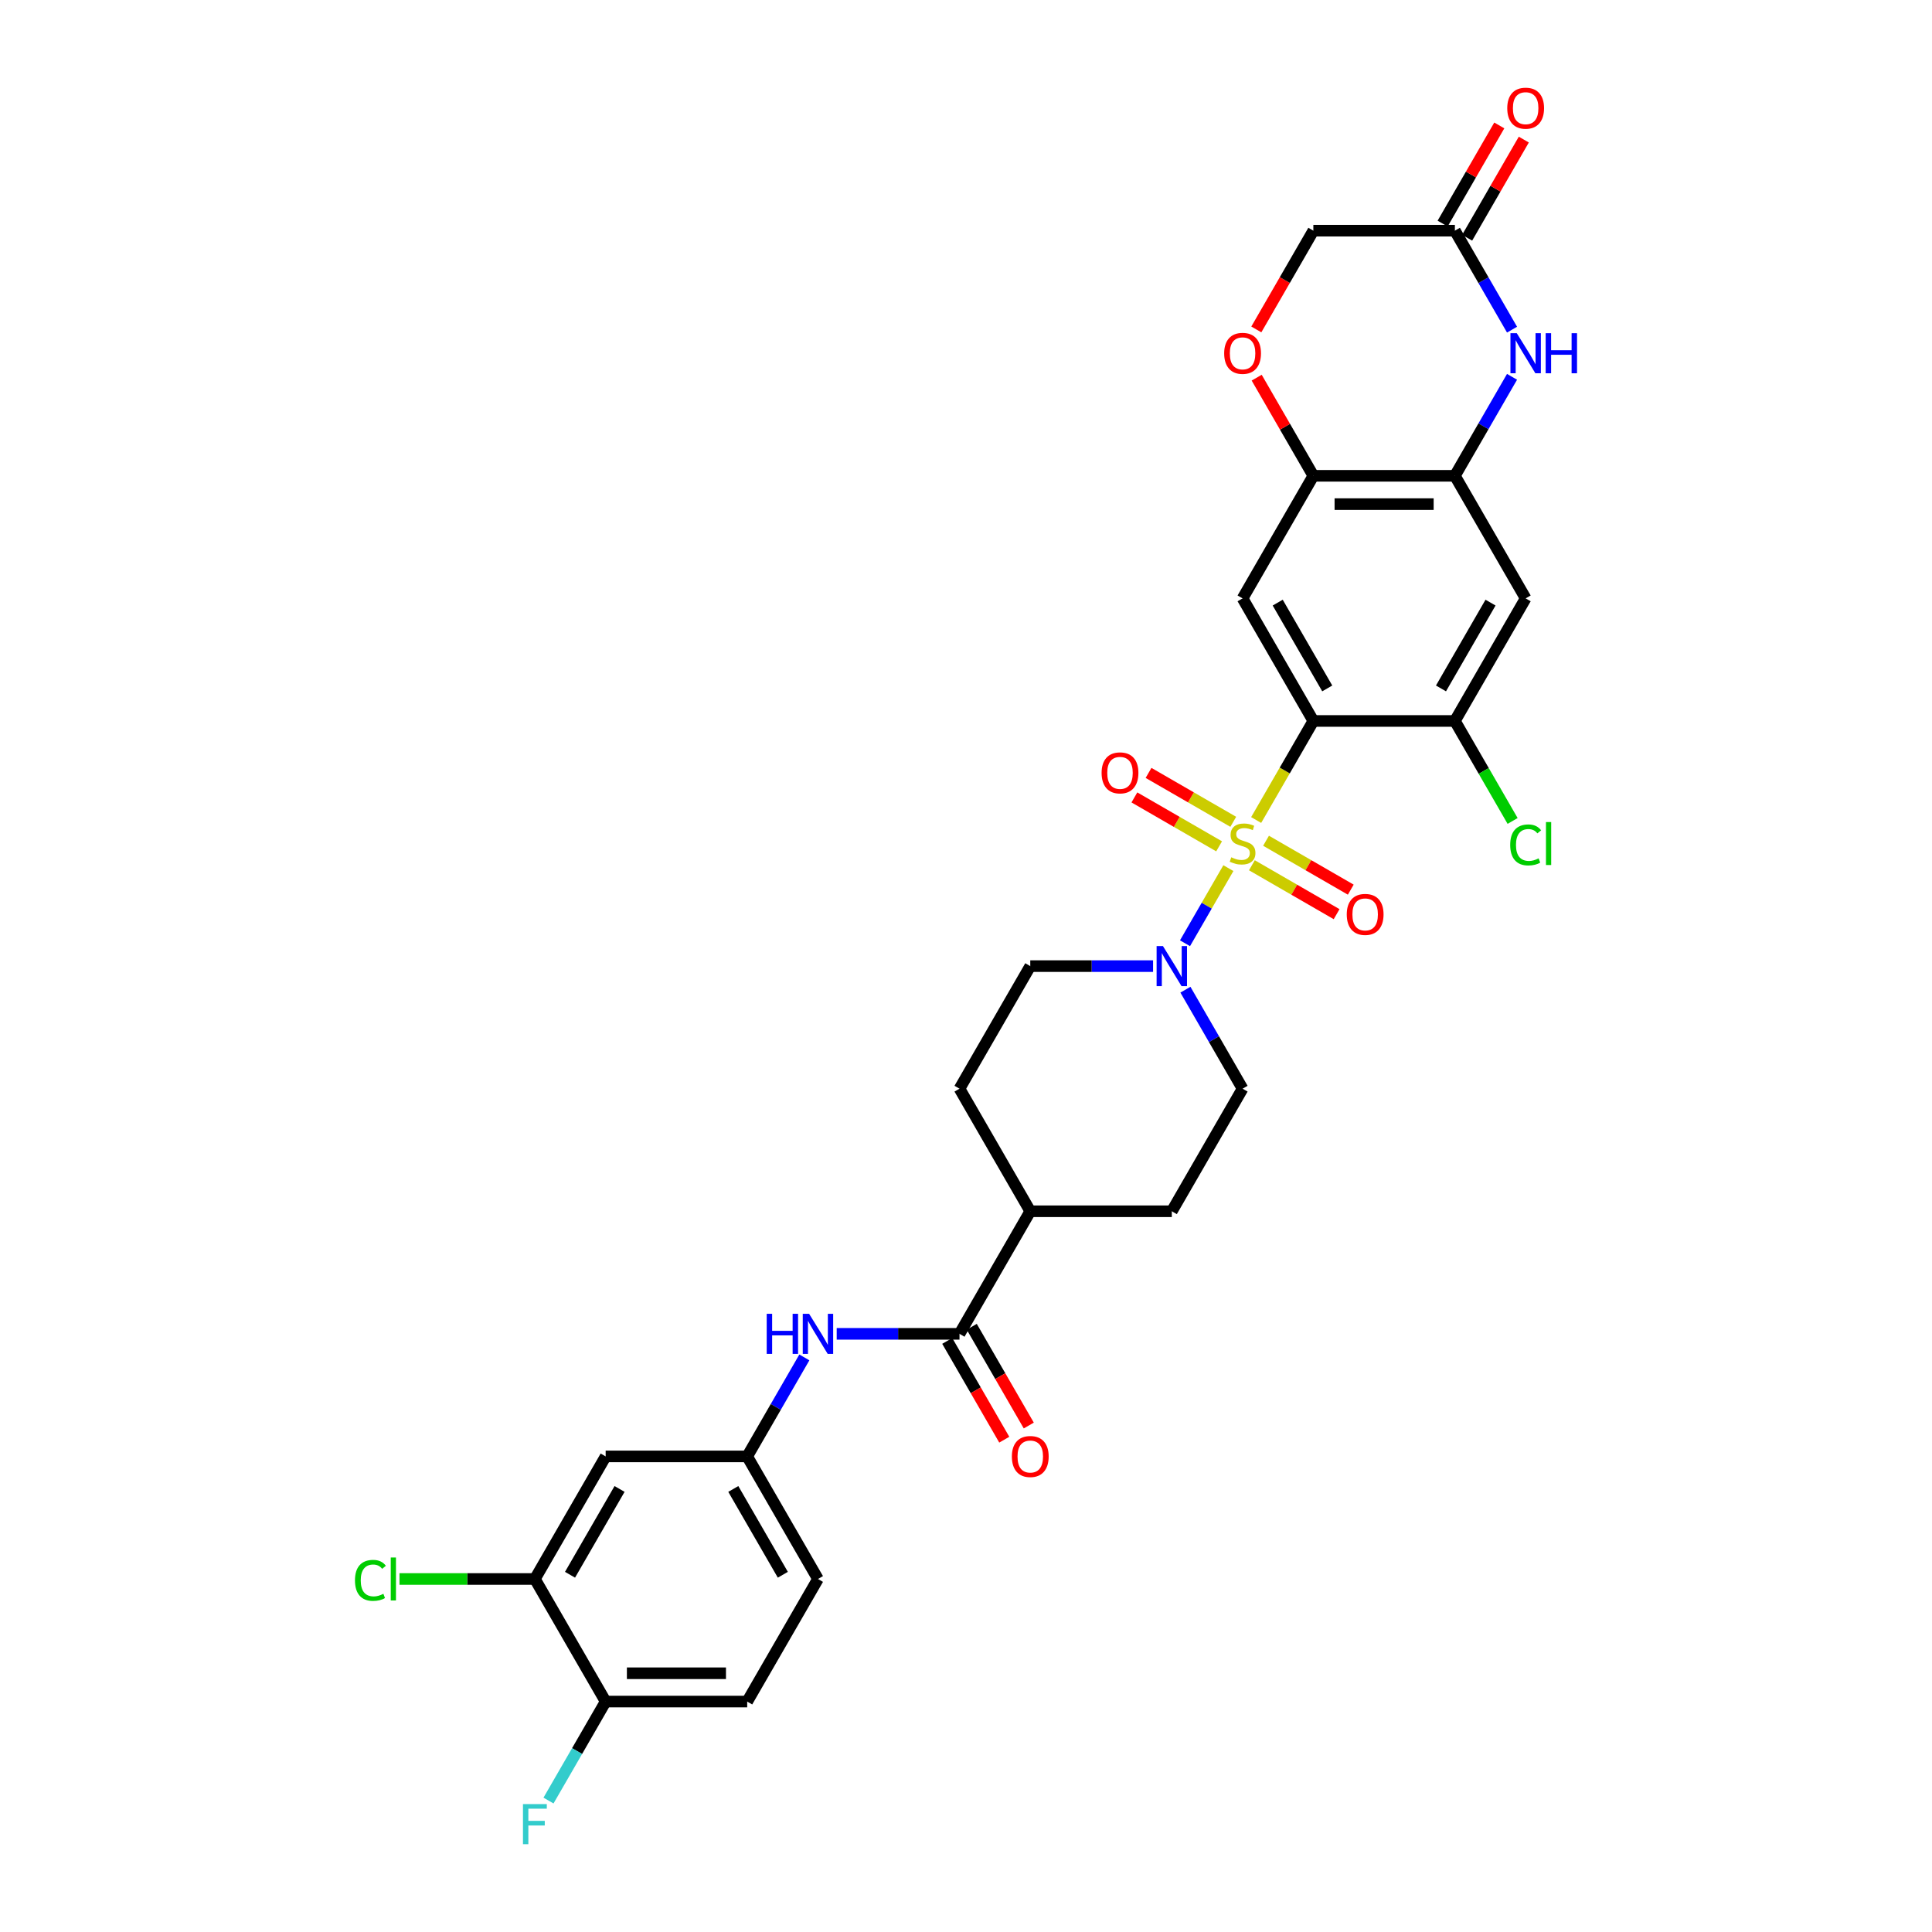<?xml version='1.0' encoding='iso-8859-1'?>
<svg version='1.1' baseProfile='full'
              xmlns='http://www.w3.org/2000/svg'
                      xmlns:rdkit='http://www.rdkit.org/xml'
                      xmlns:xlink='http://www.w3.org/1999/xlink'
                  xml:space='preserve'
width='1000px' height='1000px' viewBox='0 0 1000 1000'>
<!-- END OF HEADER -->
<rect style='opacity:1.0;fill:#FFFFFF;stroke:none' width='1000' height='1000' x='0' y='0'> </rect>
<path class='bond-0' d='M 650.186,424.438 L 664.987,398.804' style='fill:none;fill-rule:evenodd;stroke:#CCCC00;stroke-width:6px;stroke-linecap:butt;stroke-linejoin:miter;stroke-opacity:1' />
<path class='bond-0' d='M 664.987,398.804 L 679.787,373.169' style='fill:none;fill-rule:evenodd;stroke:#000000;stroke-width:6px;stroke-linecap:butt;stroke-linejoin:miter;stroke-opacity:1' />
<path class='bond-1' d='M 635.806,449.346 L 624.583,468.784' style='fill:none;fill-rule:evenodd;stroke:#CCCC00;stroke-width:6px;stroke-linecap:butt;stroke-linejoin:miter;stroke-opacity:1' />
<path class='bond-1' d='M 624.583,468.784 L 613.361,488.221' style='fill:none;fill-rule:evenodd;stroke:#0000FF;stroke-width:6px;stroke-linecap:butt;stroke-linejoin:miter;stroke-opacity:1' />
<path class='bond-12' d='M 638.336,425.371 L 616.411,412.713' style='fill:none;fill-rule:evenodd;stroke:#CCCC00;stroke-width:6px;stroke-linecap:butt;stroke-linejoin:miter;stroke-opacity:1' />
<path class='bond-12' d='M 616.411,412.713 L 594.485,400.054' style='fill:none;fill-rule:evenodd;stroke:#FF0000;stroke-width:6px;stroke-linecap:butt;stroke-linejoin:miter;stroke-opacity:1' />
<path class='bond-12' d='M 631.01,438.06 L 609.085,425.402' style='fill:none;fill-rule:evenodd;stroke:#CCCC00;stroke-width:6px;stroke-linecap:butt;stroke-linejoin:miter;stroke-opacity:1' />
<path class='bond-12' d='M 609.085,425.402 L 587.159,412.743' style='fill:none;fill-rule:evenodd;stroke:#FF0000;stroke-width:6px;stroke-linecap:butt;stroke-linejoin:miter;stroke-opacity:1' />
<path class='bond-13' d='M 647.977,447.856 L 669.903,460.515' style='fill:none;fill-rule:evenodd;stroke:#CCCC00;stroke-width:6px;stroke-linecap:butt;stroke-linejoin:miter;stroke-opacity:1' />
<path class='bond-13' d='M 669.903,460.515 L 691.828,473.174' style='fill:none;fill-rule:evenodd;stroke:#FF0000;stroke-width:6px;stroke-linecap:butt;stroke-linejoin:miter;stroke-opacity:1' />
<path class='bond-13' d='M 655.303,435.167 L 677.229,447.826' style='fill:none;fill-rule:evenodd;stroke:#CCCC00;stroke-width:6px;stroke-linecap:butt;stroke-linejoin:miter;stroke-opacity:1' />
<path class='bond-13' d='M 677.229,447.826 L 699.154,460.485' style='fill:none;fill-rule:evenodd;stroke:#FF0000;stroke-width:6px;stroke-linecap:butt;stroke-linejoin:miter;stroke-opacity:1' />
<path class='bond-2' d='M 679.787,373.169 L 643.157,309.724' style='fill:none;fill-rule:evenodd;stroke:#000000;stroke-width:6px;stroke-linecap:butt;stroke-linejoin:miter;stroke-opacity:1' />
<path class='bond-2' d='M 686.981,356.326 L 661.34,311.915' style='fill:none;fill-rule:evenodd;stroke:#000000;stroke-width:6px;stroke-linecap:butt;stroke-linejoin:miter;stroke-opacity:1' />
<path class='bond-5' d='M 679.787,373.169 L 753.046,373.169' style='fill:none;fill-rule:evenodd;stroke:#000000;stroke-width:6px;stroke-linecap:butt;stroke-linejoin:miter;stroke-opacity:1' />
<path class='bond-18' d='M 596.827,500.059 L 565.047,500.059' style='fill:none;fill-rule:evenodd;stroke:#0000FF;stroke-width:6px;stroke-linecap:butt;stroke-linejoin:miter;stroke-opacity:1' />
<path class='bond-18' d='M 565.047,500.059 L 533.267,500.059' style='fill:none;fill-rule:evenodd;stroke:#000000;stroke-width:6px;stroke-linecap:butt;stroke-linejoin:miter;stroke-opacity:1' />
<path class='bond-19' d='M 613.574,512.264 L 628.365,537.884' style='fill:none;fill-rule:evenodd;stroke:#0000FF;stroke-width:6px;stroke-linecap:butt;stroke-linejoin:miter;stroke-opacity:1' />
<path class='bond-19' d='M 628.365,537.884 L 643.157,563.503' style='fill:none;fill-rule:evenodd;stroke:#000000;stroke-width:6px;stroke-linecap:butt;stroke-linejoin:miter;stroke-opacity:1' />
<path class='bond-6' d='M 643.157,309.724 L 679.787,246.28' style='fill:none;fill-rule:evenodd;stroke:#000000;stroke-width:6px;stroke-linecap:butt;stroke-linejoin:miter;stroke-opacity:1' />
<path class='bond-3' d='M 782.63,195.04 L 767.838,220.66' style='fill:none;fill-rule:evenodd;stroke:#0000FF;stroke-width:6px;stroke-linecap:butt;stroke-linejoin:miter;stroke-opacity:1' />
<path class='bond-3' d='M 767.838,220.66 L 753.046,246.28' style='fill:none;fill-rule:evenodd;stroke:#000000;stroke-width:6px;stroke-linecap:butt;stroke-linejoin:miter;stroke-opacity:1' />
<path class='bond-9' d='M 782.63,170.63 L 767.838,145.01' style='fill:none;fill-rule:evenodd;stroke:#0000FF;stroke-width:6px;stroke-linecap:butt;stroke-linejoin:miter;stroke-opacity:1' />
<path class='bond-9' d='M 767.838,145.01 L 753.046,119.39' style='fill:none;fill-rule:evenodd;stroke:#000000;stroke-width:6px;stroke-linecap:butt;stroke-linejoin:miter;stroke-opacity:1' />
<path class='bond-4' d='M 753.046,246.28 L 789.676,309.724' style='fill:none;fill-rule:evenodd;stroke:#000000;stroke-width:6px;stroke-linecap:butt;stroke-linejoin:miter;stroke-opacity:1' />
<path class='bond-32' d='M 753.046,246.28 L 679.787,246.28' style='fill:none;fill-rule:evenodd;stroke:#000000;stroke-width:6px;stroke-linecap:butt;stroke-linejoin:miter;stroke-opacity:1' />
<path class='bond-32' d='M 742.057,260.932 L 690.776,260.932' style='fill:none;fill-rule:evenodd;stroke:#000000;stroke-width:6px;stroke-linecap:butt;stroke-linejoin:miter;stroke-opacity:1' />
<path class='bond-8' d='M 753.046,373.169 L 789.676,309.724' style='fill:none;fill-rule:evenodd;stroke:#000000;stroke-width:6px;stroke-linecap:butt;stroke-linejoin:miter;stroke-opacity:1' />
<path class='bond-8' d='M 745.852,356.326 L 771.493,311.915' style='fill:none;fill-rule:evenodd;stroke:#000000;stroke-width:6px;stroke-linecap:butt;stroke-linejoin:miter;stroke-opacity:1' />
<path class='bond-27' d='M 753.046,373.169 L 767.986,399.045' style='fill:none;fill-rule:evenodd;stroke:#000000;stroke-width:6px;stroke-linecap:butt;stroke-linejoin:miter;stroke-opacity:1' />
<path class='bond-27' d='M 767.986,399.045 L 782.926,424.922' style='fill:none;fill-rule:evenodd;stroke:#00CC00;stroke-width:6px;stroke-linecap:butt;stroke-linejoin:miter;stroke-opacity:1' />
<path class='bond-10' d='M 679.787,246.28 L 665.122,220.88' style='fill:none;fill-rule:evenodd;stroke:#000000;stroke-width:6px;stroke-linecap:butt;stroke-linejoin:miter;stroke-opacity:1' />
<path class='bond-10' d='M 665.122,220.88 L 650.457,195.479' style='fill:none;fill-rule:evenodd;stroke:#FF0000;stroke-width:6px;stroke-linecap:butt;stroke-linejoin:miter;stroke-opacity:1' />
<path class='bond-7' d='M 496.637,690.393 L 533.267,626.948' style='fill:none;fill-rule:evenodd;stroke:#000000;stroke-width:6px;stroke-linecap:butt;stroke-linejoin:miter;stroke-opacity:1' />
<path class='bond-11' d='M 496.637,690.393 L 464.857,690.393' style='fill:none;fill-rule:evenodd;stroke:#000000;stroke-width:6px;stroke-linecap:butt;stroke-linejoin:miter;stroke-opacity:1' />
<path class='bond-11' d='M 464.857,690.393 L 433.077,690.393' style='fill:none;fill-rule:evenodd;stroke:#0000FF;stroke-width:6px;stroke-linecap:butt;stroke-linejoin:miter;stroke-opacity:1' />
<path class='bond-21' d='M 490.293,694.056 L 505.051,719.617' style='fill:none;fill-rule:evenodd;stroke:#000000;stroke-width:6px;stroke-linecap:butt;stroke-linejoin:miter;stroke-opacity:1' />
<path class='bond-21' d='M 505.051,719.617 L 519.808,745.178' style='fill:none;fill-rule:evenodd;stroke:#FF0000;stroke-width:6px;stroke-linecap:butt;stroke-linejoin:miter;stroke-opacity:1' />
<path class='bond-21' d='M 502.982,686.73 L 517.74,712.291' style='fill:none;fill-rule:evenodd;stroke:#000000;stroke-width:6px;stroke-linecap:butt;stroke-linejoin:miter;stroke-opacity:1' />
<path class='bond-21' d='M 517.74,712.291 L 532.497,737.852' style='fill:none;fill-rule:evenodd;stroke:#FF0000;stroke-width:6px;stroke-linecap:butt;stroke-linejoin:miter;stroke-opacity:1' />
<path class='bond-22' d='M 759.391,123.053 L 774.056,97.653' style='fill:none;fill-rule:evenodd;stroke:#000000;stroke-width:6px;stroke-linecap:butt;stroke-linejoin:miter;stroke-opacity:1' />
<path class='bond-22' d='M 774.056,97.653 L 788.72,72.253' style='fill:none;fill-rule:evenodd;stroke:#FF0000;stroke-width:6px;stroke-linecap:butt;stroke-linejoin:miter;stroke-opacity:1' />
<path class='bond-22' d='M 746.702,115.727 L 761.367,90.327' style='fill:none;fill-rule:evenodd;stroke:#000000;stroke-width:6px;stroke-linecap:butt;stroke-linejoin:miter;stroke-opacity:1' />
<path class='bond-22' d='M 761.367,90.327 L 776.031,64.927' style='fill:none;fill-rule:evenodd;stroke:#FF0000;stroke-width:6px;stroke-linecap:butt;stroke-linejoin:miter;stroke-opacity:1' />
<path class='bond-33' d='M 753.046,119.39 L 679.787,119.39' style='fill:none;fill-rule:evenodd;stroke:#000000;stroke-width:6px;stroke-linecap:butt;stroke-linejoin:miter;stroke-opacity:1' />
<path class='bond-23' d='M 650.271,170.513 L 665.029,144.951' style='fill:none;fill-rule:evenodd;stroke:#FF0000;stroke-width:6px;stroke-linecap:butt;stroke-linejoin:miter;stroke-opacity:1' />
<path class='bond-23' d='M 665.029,144.951 L 679.787,119.39' style='fill:none;fill-rule:evenodd;stroke:#000000;stroke-width:6px;stroke-linecap:butt;stroke-linejoin:miter;stroke-opacity:1' />
<path class='bond-16' d='M 416.331,702.598 L 401.539,728.218' style='fill:none;fill-rule:evenodd;stroke:#0000FF;stroke-width:6px;stroke-linecap:butt;stroke-linejoin:miter;stroke-opacity:1' />
<path class='bond-16' d='M 401.539,728.218 L 386.748,753.838' style='fill:none;fill-rule:evenodd;stroke:#000000;stroke-width:6px;stroke-linecap:butt;stroke-linejoin:miter;stroke-opacity:1' />
<path class='bond-14' d='M 276.858,817.282 L 313.488,753.838' style='fill:none;fill-rule:evenodd;stroke:#000000;stroke-width:6px;stroke-linecap:butt;stroke-linejoin:miter;stroke-opacity:1' />
<path class='bond-14' d='M 295.042,815.092 L 320.683,770.68' style='fill:none;fill-rule:evenodd;stroke:#000000;stroke-width:6px;stroke-linecap:butt;stroke-linejoin:miter;stroke-opacity:1' />
<path class='bond-28' d='M 276.858,817.282 L 241.818,817.282' style='fill:none;fill-rule:evenodd;stroke:#000000;stroke-width:6px;stroke-linecap:butt;stroke-linejoin:miter;stroke-opacity:1' />
<path class='bond-28' d='M 241.818,817.282 L 206.778,817.282' style='fill:none;fill-rule:evenodd;stroke:#00CC00;stroke-width:6px;stroke-linecap:butt;stroke-linejoin:miter;stroke-opacity:1' />
<path class='bond-34' d='M 276.858,817.282 L 313.488,880.727' style='fill:none;fill-rule:evenodd;stroke:#000000;stroke-width:6px;stroke-linecap:butt;stroke-linejoin:miter;stroke-opacity:1' />
<path class='bond-15' d='M 313.488,753.838 L 386.748,753.838' style='fill:none;fill-rule:evenodd;stroke:#000000;stroke-width:6px;stroke-linecap:butt;stroke-linejoin:miter;stroke-opacity:1' />
<path class='bond-29' d='M 386.748,753.838 L 423.378,817.282' style='fill:none;fill-rule:evenodd;stroke:#000000;stroke-width:6px;stroke-linecap:butt;stroke-linejoin:miter;stroke-opacity:1' />
<path class='bond-29' d='M 379.553,770.68 L 405.194,815.092' style='fill:none;fill-rule:evenodd;stroke:#000000;stroke-width:6px;stroke-linecap:butt;stroke-linejoin:miter;stroke-opacity:1' />
<path class='bond-17' d='M 533.267,626.948 L 606.527,626.948' style='fill:none;fill-rule:evenodd;stroke:#000000;stroke-width:6px;stroke-linecap:butt;stroke-linejoin:miter;stroke-opacity:1' />
<path class='bond-31' d='M 533.267,626.948 L 496.637,563.503' style='fill:none;fill-rule:evenodd;stroke:#000000;stroke-width:6px;stroke-linecap:butt;stroke-linejoin:miter;stroke-opacity:1' />
<path class='bond-25' d='M 533.267,500.059 L 496.637,563.503' style='fill:none;fill-rule:evenodd;stroke:#000000;stroke-width:6px;stroke-linecap:butt;stroke-linejoin:miter;stroke-opacity:1' />
<path class='bond-24' d='M 643.157,563.503 L 606.527,626.948' style='fill:none;fill-rule:evenodd;stroke:#000000;stroke-width:6px;stroke-linecap:butt;stroke-linejoin:miter;stroke-opacity:1' />
<path class='bond-20' d='M 313.488,880.727 L 386.748,880.727' style='fill:none;fill-rule:evenodd;stroke:#000000;stroke-width:6px;stroke-linecap:butt;stroke-linejoin:miter;stroke-opacity:1' />
<path class='bond-20' d='M 324.477,866.075 L 375.759,866.075' style='fill:none;fill-rule:evenodd;stroke:#000000;stroke-width:6px;stroke-linecap:butt;stroke-linejoin:miter;stroke-opacity:1' />
<path class='bond-30' d='M 313.488,880.727 L 298.697,906.347' style='fill:none;fill-rule:evenodd;stroke:#000000;stroke-width:6px;stroke-linecap:butt;stroke-linejoin:miter;stroke-opacity:1' />
<path class='bond-30' d='M 298.697,906.347 L 283.905,931.967' style='fill:none;fill-rule:evenodd;stroke:#33CCCC;stroke-width:6px;stroke-linecap:butt;stroke-linejoin:miter;stroke-opacity:1' />
<path class='bond-26' d='M 386.748,880.727 L 423.378,817.282' style='fill:none;fill-rule:evenodd;stroke:#000000;stroke-width:6px;stroke-linecap:butt;stroke-linejoin:miter;stroke-opacity:1' />
<path  class='atom-0' d='M 637.296 443.735
Q 637.53 443.823, 638.497 444.233
Q 639.464 444.643, 640.519 444.907
Q 641.604 445.141, 642.659 445.141
Q 644.622 445.141, 645.765 444.204
Q 646.908 443.237, 646.908 441.566
Q 646.908 440.423, 646.322 439.72
Q 645.765 439.017, 644.886 438.636
Q 644.007 438.255, 642.541 437.815
Q 640.695 437.259, 639.582 436.731
Q 638.497 436.204, 637.706 435.09
Q 636.944 433.977, 636.944 432.101
Q 636.944 429.493, 638.703 427.881
Q 640.49 426.27, 644.007 426.27
Q 646.409 426.27, 649.135 427.412
L 648.461 429.669
Q 645.97 428.643, 644.094 428.643
Q 642.073 428.643, 640.959 429.493
Q 639.845 430.314, 639.875 431.749
Q 639.875 432.863, 640.432 433.537
Q 641.018 434.211, 641.838 434.592
Q 642.688 434.973, 644.094 435.412
Q 645.97 435.998, 647.083 436.585
Q 648.197 437.171, 648.988 438.372
Q 649.809 439.544, 649.809 441.566
Q 649.809 444.438, 647.875 445.991
Q 645.97 447.515, 642.776 447.515
Q 640.93 447.515, 639.523 447.105
Q 638.146 446.724, 636.505 446.05
L 637.296 443.735
' fill='#CCCC00'/>
<path  class='atom-2' d='M 601.941 489.685
L 608.739 500.674
Q 609.413 501.758, 610.498 503.722
Q 611.582 505.685, 611.64 505.802
L 611.64 489.685
L 614.395 489.685
L 614.395 510.432
L 611.553 510.432
L 604.256 498.418
Q 603.406 497.011, 602.498 495.399
Q 601.619 493.788, 601.355 493.289
L 601.355 510.432
L 598.659 510.432
L 598.659 489.685
L 601.941 489.685
' fill='#0000FF'/>
<path  class='atom-4' d='M 785.09 172.461
L 791.889 183.45
Q 792.563 184.534, 793.647 186.498
Q 794.731 188.461, 794.79 188.578
L 794.79 172.461
L 797.544 172.461
L 797.544 193.208
L 794.702 193.208
L 787.405 181.194
Q 786.555 179.787, 785.647 178.176
Q 784.768 176.564, 784.504 176.066
L 784.504 193.208
L 781.808 193.208
L 781.808 172.461
L 785.09 172.461
' fill='#0000FF'/>
<path  class='atom-4' d='M 800.035 172.461
L 802.848 172.461
L 802.848 181.282
L 813.456 181.282
L 813.456 172.461
L 816.269 172.461
L 816.269 193.208
L 813.456 193.208
L 813.456 183.626
L 802.848 183.626
L 802.848 193.208
L 800.035 193.208
L 800.035 172.461
' fill='#0000FF'/>
<path  class='atom-11' d='M 633.633 182.893
Q 633.633 177.912, 636.095 175.128
Q 638.556 172.344, 643.157 172.344
Q 647.757 172.344, 650.219 175.128
Q 652.681 177.912, 652.681 182.893
Q 652.681 187.934, 650.19 190.805
Q 647.699 193.648, 643.157 193.648
Q 638.585 193.648, 636.095 190.805
Q 633.633 187.963, 633.633 182.893
M 643.157 191.304
Q 646.322 191.304, 648.021 189.194
Q 649.75 187.055, 649.75 182.893
Q 649.75 178.82, 648.021 176.769
Q 646.322 174.688, 643.157 174.688
Q 639.992 174.688, 638.263 176.74
Q 636.563 178.791, 636.563 182.893
Q 636.563 187.084, 638.263 189.194
Q 639.992 191.304, 643.157 191.304
' fill='#FF0000'/>
<path  class='atom-12' d='M 396.843 680.019
L 399.656 680.019
L 399.656 688.84
L 410.264 688.84
L 410.264 680.019
L 413.077 680.019
L 413.077 700.766
L 410.264 700.766
L 410.264 691.184
L 399.656 691.184
L 399.656 700.766
L 396.843 700.766
L 396.843 680.019
' fill='#0000FF'/>
<path  class='atom-12' d='M 418.792 680.019
L 425.59 691.008
Q 426.264 692.092, 427.348 694.056
Q 428.433 696.019, 428.491 696.136
L 428.491 680.019
L 431.246 680.019
L 431.246 700.766
L 428.403 700.766
L 421.107 688.752
Q 420.257 687.345, 419.348 685.734
Q 418.469 684.122, 418.206 683.624
L 418.206 700.766
L 415.51 700.766
L 415.51 680.019
L 418.792 680.019
' fill='#0000FF'/>
<path  class='atom-13' d='M 570.188 400.043
Q 570.188 395.061, 572.65 392.277
Q 575.111 389.493, 579.712 389.493
Q 584.313 389.493, 586.774 392.277
Q 589.236 395.061, 589.236 400.043
Q 589.236 405.083, 586.745 407.955
Q 584.254 410.797, 579.712 410.797
Q 575.141 410.797, 572.65 407.955
Q 570.188 405.112, 570.188 400.043
M 579.712 408.453
Q 582.877 408.453, 584.576 406.343
Q 586.305 404.204, 586.305 400.043
Q 586.305 395.969, 584.576 393.918
Q 582.877 391.838, 579.712 391.838
Q 576.547 391.838, 574.818 393.889
Q 573.119 395.94, 573.119 400.043
Q 573.119 404.233, 574.818 406.343
Q 576.547 408.453, 579.712 408.453
' fill='#FF0000'/>
<path  class='atom-14' d='M 697.078 473.302
Q 697.078 468.321, 699.539 465.537
Q 702.001 462.753, 706.602 462.753
Q 711.202 462.753, 713.664 465.537
Q 716.125 468.321, 716.125 473.302
Q 716.125 478.343, 713.634 481.214
Q 711.144 484.057, 706.602 484.057
Q 702.03 484.057, 699.539 481.214
Q 697.078 478.372, 697.078 473.302
M 706.602 481.713
Q 709.766 481.713, 711.466 479.603
Q 713.195 477.463, 713.195 473.302
Q 713.195 469.229, 711.466 467.178
Q 709.766 465.097, 706.602 465.097
Q 703.437 465.097, 701.708 467.148
Q 700.008 469.2, 700.008 473.302
Q 700.008 477.493, 701.708 479.603
Q 703.437 481.713, 706.602 481.713
' fill='#FF0000'/>
<path  class='atom-22' d='M 523.743 753.896
Q 523.743 748.915, 526.205 746.131
Q 528.667 743.347, 533.267 743.347
Q 537.868 743.347, 540.329 746.131
Q 542.791 748.915, 542.791 753.896
Q 542.791 758.936, 540.3 761.808
Q 537.809 764.651, 533.267 764.651
Q 528.696 764.651, 526.205 761.808
Q 523.743 758.966, 523.743 753.896
M 533.267 762.306
Q 536.432 762.306, 538.132 760.197
Q 539.861 758.057, 539.861 753.896
Q 539.861 749.823, 538.132 747.772
Q 536.432 745.691, 533.267 745.691
Q 530.102 745.691, 528.373 747.742
Q 526.674 749.794, 526.674 753.896
Q 526.674 758.087, 528.373 760.197
Q 530.102 762.306, 533.267 762.306
' fill='#FF0000'/>
<path  class='atom-23' d='M 780.152 56.004
Q 780.152 51.022, 782.614 48.238
Q 785.075 45.455, 789.676 45.455
Q 794.277 45.455, 796.738 48.238
Q 799.2 51.022, 799.2 56.004
Q 799.2 61.044, 796.709 63.916
Q 794.218 66.758, 789.676 66.758
Q 785.105 66.758, 782.614 63.916
Q 780.152 61.074, 780.152 56.004
M 789.676 64.414
Q 792.841 64.414, 794.541 62.304
Q 796.27 60.165, 796.27 56.004
Q 796.27 51.931, 794.541 49.879
Q 792.841 47.799, 789.676 47.799
Q 786.511 47.799, 784.782 49.85
Q 783.083 51.901, 783.083 56.004
Q 783.083 60.194, 784.782 62.304
Q 786.511 64.414, 789.676 64.414
' fill='#FF0000'/>
<path  class='atom-28' d='M 781.676 437.332
Q 781.676 432.174, 784.079 429.478
Q 786.511 426.753, 791.112 426.753
Q 795.39 426.753, 797.676 429.771
L 795.742 431.354
Q 794.072 429.156, 791.112 429.156
Q 787.977 429.156, 786.306 431.266
Q 784.665 433.346, 784.665 437.332
Q 784.665 441.434, 786.365 443.544
Q 788.094 445.654, 791.434 445.654
Q 793.72 445.654, 796.387 444.277
L 797.207 446.475
Q 796.123 447.178, 794.482 447.588
Q 792.841 447.998, 791.024 447.998
Q 786.511 447.998, 784.079 445.244
Q 781.676 442.489, 781.676 437.332
' fill='#00CC00'/>
<path  class='atom-28' d='M 800.196 425.493
L 802.892 425.493
L 802.892 447.735
L 800.196 447.735
L 800.196 425.493
' fill='#00CC00'/>
<path  class='atom-29' d='M 183.731 818
Q 183.731 812.843, 186.134 810.147
Q 188.566 807.422, 193.166 807.422
Q 197.445 807.422, 199.731 810.44
L 197.796 812.022
Q 196.126 809.825, 193.166 809.825
Q 190.031 809.825, 188.361 811.934
Q 186.72 814.015, 186.72 818
Q 186.72 822.103, 188.419 824.213
Q 190.148 826.323, 193.489 826.323
Q 195.774 826.323, 198.441 824.945
L 199.262 827.143
Q 198.177 827.846, 196.536 828.257
Q 194.895 828.667, 193.079 828.667
Q 188.566 828.667, 186.134 825.912
Q 183.731 823.158, 183.731 818
' fill='#00CC00'/>
<path  class='atom-29' d='M 202.251 806.162
L 204.947 806.162
L 204.947 828.403
L 202.251 828.403
L 202.251 806.162
' fill='#00CC00'/>
<path  class='atom-31' d='M 270.69 933.798
L 283.027 933.798
L 283.027 936.172
L 273.474 936.172
L 273.474 942.472
L 281.972 942.472
L 281.972 944.875
L 273.474 944.875
L 273.474 954.545
L 270.69 954.545
L 270.69 933.798
' fill='#33CCCC'/>
</svg>
